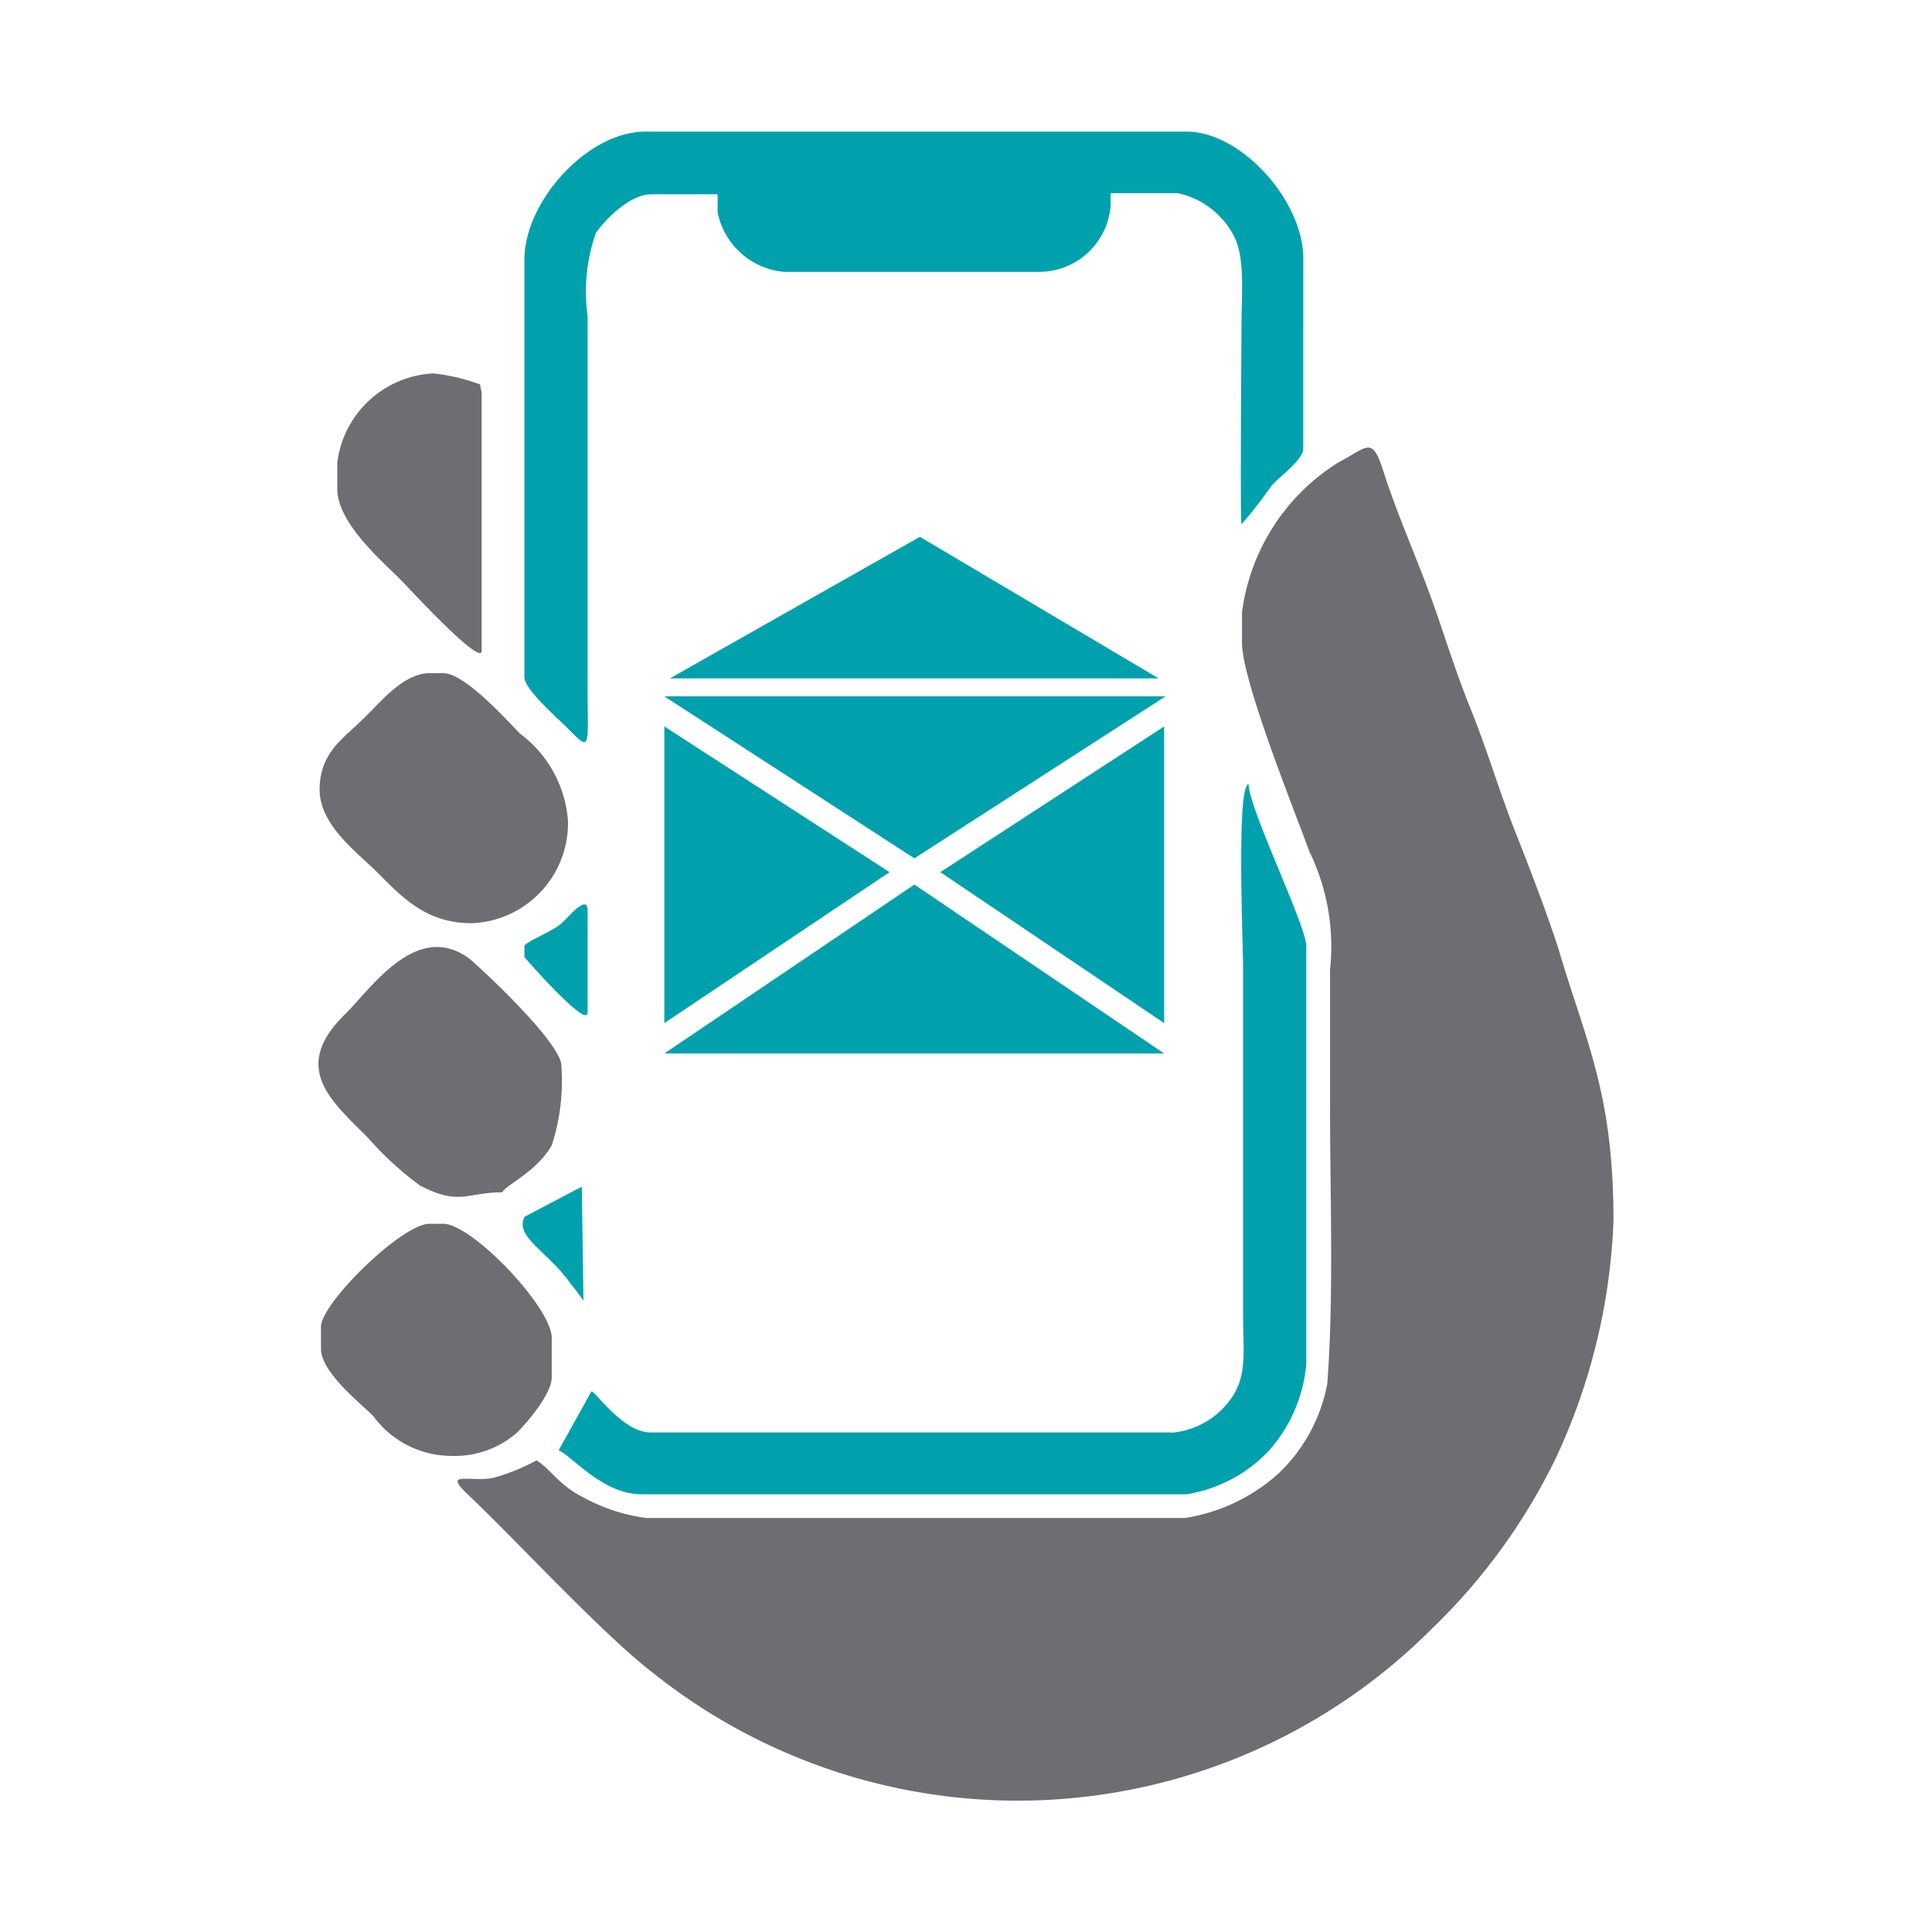 <?xml version="1.0" encoding="UTF-8"?>
<svg xmlns="http://www.w3.org/2000/svg" id="Instant_Notifications" data-name="Instant Notifications" viewBox="0 0 70 70">
  <defs>
    <style>.cls-1{fill:#00a1ad;}.cls-1,.cls-2,.cls-3{fill-rule:evenodd;}.cls-2{fill:#6d6e71;}</style>
  </defs>
  <polygon class="cls-1" points="24.07 25.23 42.23 25.23 33.13 31.1 24.07 25.23"></polygon>
  <polygon class="cls-1" points="42.18 38.17 24.07 38.17 33.13 32.05 42.18 38.17"></polygon>
  <polygon class="cls-1" points="42.18 26.32 34.07 31.6 42.18 37.07 42.18 26.32"></polygon>
  <polygon class="cls-1" points="32.23 31.6 24.07 26.32 24.07 37.07 32.23 31.6"></polygon>
  <polygon class="cls-1" points="33.33 19.45 41.98 24.58 24.27 24.58 33.33 19.45"></polygon>
  <path class="cls-2" d="M45,22.19v1.1c0,1.39,1.94,6.17,2.44,7.56a7.85,7.85,0,0,1,.75,4.28v5c0,3.23.14,6.86-.1,10a6,6,0,0,1-1.75,3.24A6.57,6.57,0,0,1,42.93,55H23.42a6.5,6.5,0,0,1-2.29-.75c-.89-.45-1.09-.94-1.69-1.34a7.08,7.08,0,0,1-1.59.64c-.8.15-1.74-.24-1,.5,1.94,1.84,5,5.18,6.82,6.57A21.18,21.18,0,0,0,51.89,59a21.7,21.7,0,0,0,4.48-6.17,22.25,22.25,0,0,0,2.09-8.61c0-4.63-1-6.47-2-9.86-.45-1.39-1.05-2.93-1.6-4.33s-1-2.93-1.59-4.38-1-2.88-1.54-4.32S50.54,18.41,50.1,17c-.4-1.2-.55-.8-1.6-.25A7.54,7.54,0,0,0,45,22.19Z"></path>
  <path class="cls-3" d="M35.12,7.76c0-1.29,1.64-1,1.64-.3v.35c0,.84-1.64.8-1.64,0Z"></path>
  <path class="cls-1" d="M19,9.4V24.53c0,.45,1.2,1.49,1.55,1.84.89.9.74.75.74-1.49V11.44a6.39,6.39,0,0,1,.3-3c.35-.5,1.24-1.4,2-1.4H26v.65A2.7,2.7,0,0,0,28.4,9.85h9.3a2.6,2.6,0,0,0,2.54-2.39V7h2.44a3,3,0,0,1,2,1.5c.45.79.3,2.19.3,3.33,0,.9-.05,6.87,0,7.17a17.27,17.27,0,0,0,1.09-1.4c.25-.3,1.15-.94,1.15-1.34V9.5C47.31,7.36,45,4.77,43,4.77H23.37C21.28,4.77,19,7.31,19,9.4Z"></path>
  <path class="cls-1" d="M42.43,51.9H23.57c-1,0-2-1.49-2.14-1.49l-1.19,2.14c.49.2,1.59,1.59,3,1.59H43a5.26,5.26,0,0,0,2.94-1.54,5.43,5.43,0,0,0,1.39-3.19V34.28c0-.74-2.09-5-2.09-5.87-.45.05-.2,5.82-.2,6.67V47.62c0,1.3.15,2.19-.4,3a2.93,2.93,0,0,1-2.19,1.29Z"></path>
  <path class="cls-2" d="M11.58,28.61c0,1.3,1.39,2.29,2.09,3,.94.94,1.79,1.84,3.43,1.84a3.63,3.63,0,0,0,3.48-3.68,4.33,4.33,0,0,0-1.74-3.19c-.49-.5-2-2.19-2.78-2.19h-.5c-1,0-1.89,1.2-2.44,1.69-.7.7-1.54,1.2-1.54,2.54Z"></path>
  <path class="cls-2" d="M18.2,43.19c.2-.3,1.24-.74,1.79-1.69a7.57,7.57,0,0,0,.35-2.89c0-.79-2.74-3.38-3.34-3.88-1.89-1.39-3.53,1.05-4.48,2-2,1.94-.54,3.14.8,4.48a11.9,11.9,0,0,0,1.89,1.74c1.44.75,1.69.25,3,.25Z"></path>
  <path class="cls-2" d="M11.63,48.07v.8c0,.84,1.39,1.94,1.89,2.43a3.51,3.51,0,0,0,2.83,1.45,3.43,3.43,0,0,0,2.39-.85c.35-.35,1.25-1.39,1.25-2V48.47c0-1.1-2.89-4.13-3.93-4.13h-.5c-1,0-3.93,2.88-3.93,3.73Z"></path>
  <path class="cls-2" d="M12.22,16.77v.94c0,1.25,1.65,2.64,2.34,3.34.2.2,2.89,3.13,2.89,2.53v-9.3c0-.15-.05-.2-.05-.35a7.12,7.12,0,0,0-1.69-.4,3.69,3.69,0,0,0-3.49,3.24Z"></path>
  <path class="cls-1" d="M19,34.28v.4s2.29,2.64,2.29,2V33c0-.65-.7.25-1,.5s-1.3.65-1.3.79Z"></path>
  <path class="cls-1" d="M19,44.09c-.35.75.85,1.24,1.69,2.44.25.3.4.54.45.59L21.08,43l-.2.1Z"></path>
</svg>
